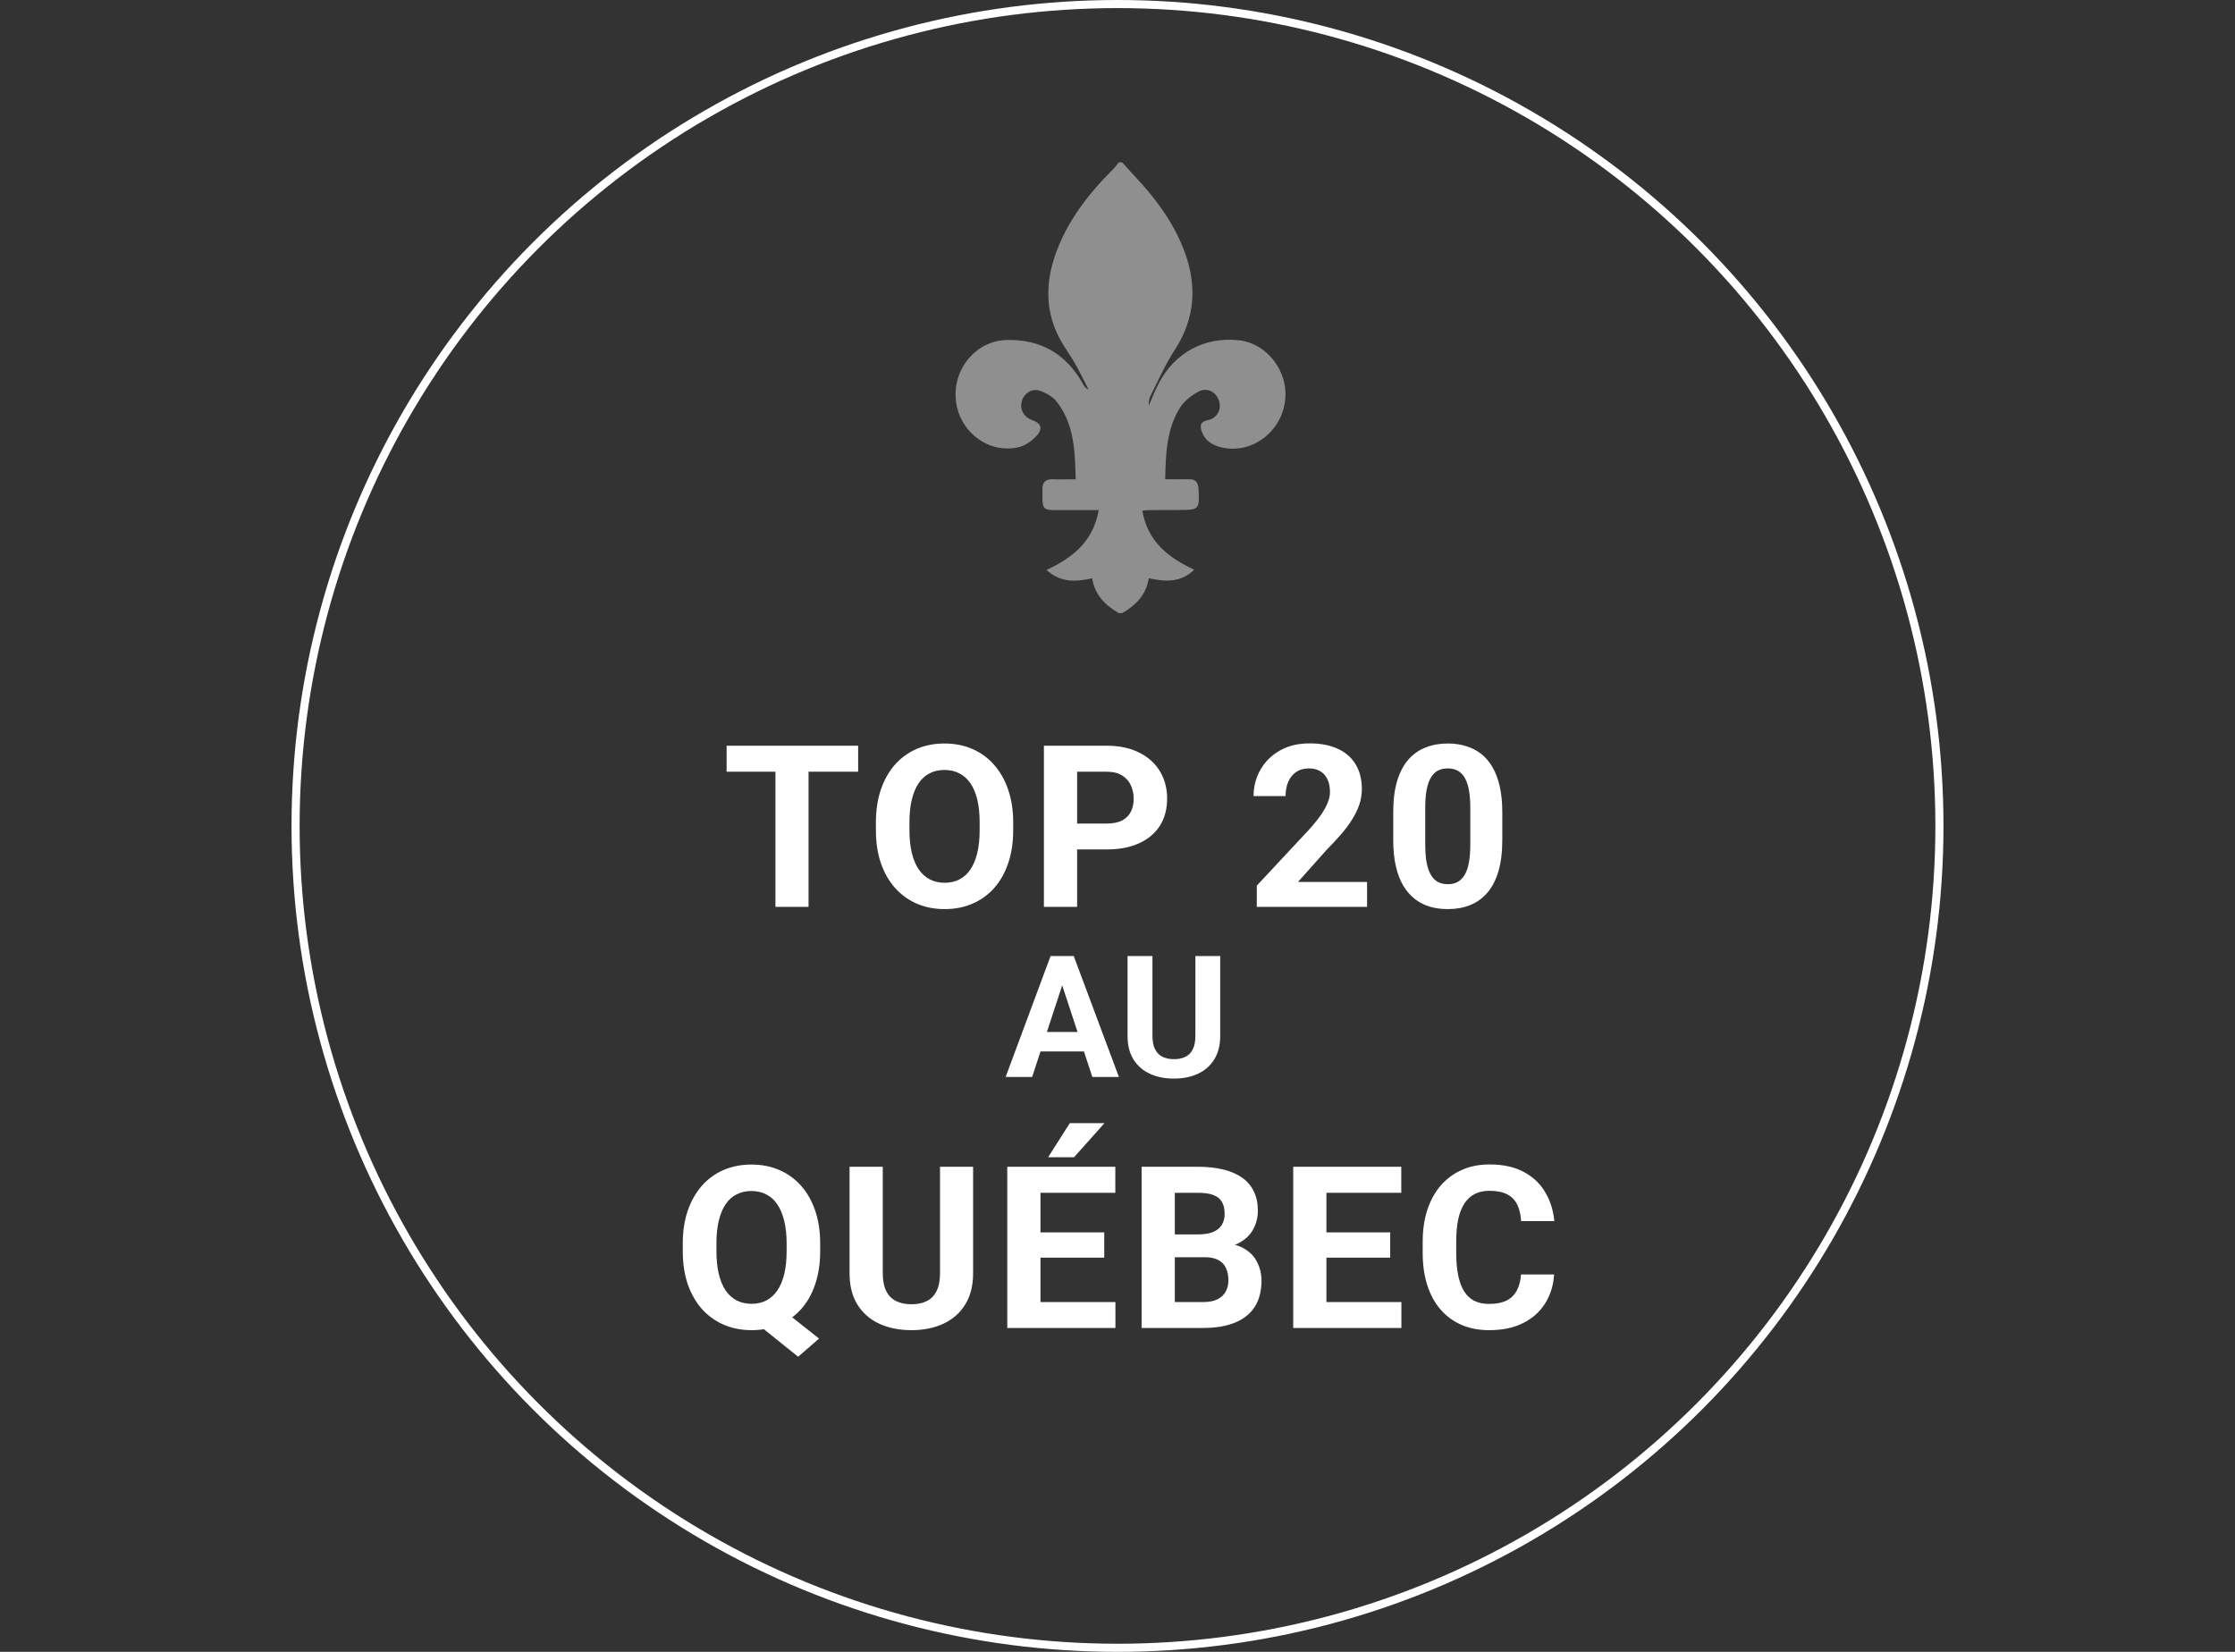 <svg width="276" height="204" viewBox="0 0 276 204" fill="none" xmlns="http://www.w3.org/2000/svg">
<rect x="0" y="0" width="276" height="204" fill="#333333" stroke="none"/>
<circle cx="138" cy="102" r="101.5" stroke="white"/>
<path d="M138.154 75.716C136.495 74.751 135.195 73.491 134.872 71.414C132.846 71.882 130.963 71.965 129.233 70.384C132.443 68.886 134.998 66.9 135.679 62.993C133.769 62.993 132.012 62.993 130.264 62.993C128.919 62.993 128.74 62.809 128.731 61.43C128.731 61.136 128.749 60.851 128.731 60.557C128.677 59.601 129.072 59.141 130.04 59.187C130.918 59.233 131.797 59.187 132.837 59.187C132.747 55.749 132.676 52.375 130.47 49.58C129.995 48.973 129.197 48.541 128.462 48.275C127.44 47.898 126.436 48.569 126.167 49.608C125.916 50.591 126.463 51.547 127.476 51.888C128.516 52.237 128.812 52.899 128.076 53.745C127.503 54.397 126.66 55.013 125.844 55.215C122.132 56.116 118.483 53.368 118.044 49.488C117.605 45.599 120.51 42.088 124.302 41.987C128.489 41.876 131.663 43.687 133.751 47.438C133.904 47.705 134.065 47.962 134.424 48.109C133.922 47.135 133.447 46.142 132.918 45.186C132.46 44.368 131.949 43.586 131.438 42.805C129.188 39.302 128.946 35.561 130.246 31.681C131.689 27.397 134.379 23.968 137.499 20.852C137.741 20.613 137.938 20.319 138.154 20.052C138.297 20.052 138.44 20.052 138.575 20.052C139.122 20.65 139.66 21.256 140.207 21.845C142.654 24.446 144.77 27.278 146.115 30.652C147.863 35.037 147.684 39.219 145.039 43.264C143.891 45.02 143.04 46.988 142.08 48.881C141.892 49.249 141.838 49.672 141.856 50.113C142.26 49.194 142.618 48.256 143.076 47.374C145.066 43.55 148.724 41.582 152.929 42.014C156.569 42.391 159.267 46.041 158.658 49.764C158.03 53.597 154.345 56.144 150.732 55.225C149.692 54.958 148.813 54.416 148.428 53.34C148.195 52.697 148.123 52.108 149.1 51.906C150.284 51.667 150.858 50.61 150.553 49.562C150.23 48.449 149.109 47.788 148.033 48.348C147.137 48.817 146.213 49.543 145.685 50.398C144.062 53.037 143.954 56.052 143.891 59.187C144.949 59.187 145.891 59.205 146.832 59.187C147.63 59.169 147.962 59.555 148.007 60.364C148.141 62.919 148.096 62.984 145.595 62.984C144.25 62.984 142.914 62.984 141.569 63.002C141.462 63.002 141.363 63.039 141.067 63.085C141.722 66.854 144.241 68.858 147.478 70.356C145.81 71.965 143.945 71.864 141.856 71.414C141.56 73.454 140.26 74.751 138.575 75.716H138.154Z" fill="white" fill-opacity="0.45"/>
<path d="M99.847 92.094V112H95.759V92.094H99.847ZM105.972 92.094V95.307H89.73V92.094H105.972ZM125.119 101.582V102.525C125.119 104.038 124.914 105.396 124.504 106.6C124.094 107.803 123.515 108.828 122.767 109.676C122.02 110.514 121.127 111.157 120.088 111.604C119.058 112.05 117.914 112.273 116.656 112.273C115.407 112.273 114.263 112.05 113.224 111.604C112.194 111.157 111.301 110.514 110.545 109.676C109.788 108.828 109.2 107.803 108.781 106.6C108.371 105.396 108.166 104.038 108.166 102.525V101.582C108.166 100.06 108.371 98.702 108.781 97.508C109.191 96.305 109.77 95.279 110.517 94.432C111.274 93.584 112.167 92.937 113.197 92.49C114.236 92.044 115.38 91.82 116.629 91.82C117.886 91.82 119.03 92.044 120.06 92.49C121.099 92.937 121.993 93.584 122.74 94.432C123.497 95.279 124.08 96.305 124.49 97.508C124.909 98.702 125.119 100.06 125.119 101.582ZM120.976 102.525V101.555C120.976 100.497 120.881 99.568 120.689 98.766C120.498 97.963 120.215 97.289 119.842 96.742C119.468 96.195 119.012 95.785 118.474 95.512C117.937 95.229 117.321 95.088 116.629 95.088C115.936 95.088 115.321 95.229 114.783 95.512C114.254 95.785 113.803 96.195 113.429 96.742C113.065 97.289 112.787 97.963 112.595 98.766C112.404 99.568 112.308 100.497 112.308 101.555V102.525C112.308 103.574 112.404 104.503 112.595 105.314C112.787 106.117 113.069 106.796 113.443 107.352C113.817 107.898 114.273 108.313 114.81 108.596C115.348 108.878 115.963 109.02 116.656 109.02C117.349 109.02 117.964 108.878 118.502 108.596C119.039 108.313 119.491 107.898 119.855 107.352C120.22 106.796 120.498 106.117 120.689 105.314C120.881 104.503 120.976 103.574 120.976 102.525ZM136.664 104.904H131.592V101.705H136.664C137.448 101.705 138.086 101.577 138.578 101.322C139.07 101.058 139.43 100.693 139.658 100.229C139.886 99.764 140 99.24 140 98.656C140 98.064 139.886 97.512 139.658 97.002C139.43 96.492 139.07 96.081 138.578 95.772C138.086 95.462 137.448 95.307 136.664 95.307H133.014V112H128.912V92.094H136.664C138.223 92.094 139.558 92.376 140.67 92.941C141.791 93.497 142.648 94.268 143.24 95.252C143.833 96.236 144.129 97.362 144.129 98.629C144.129 99.914 143.833 101.026 143.24 101.965C142.648 102.904 141.791 103.628 140.67 104.139C139.558 104.649 138.223 104.904 136.664 104.904ZM168.819 108.924V112H155.201V109.375L161.641 102.471C162.288 101.751 162.798 101.117 163.172 100.57C163.546 100.014 163.815 99.518 163.979 99.08C164.152 98.633 164.239 98.21 164.239 97.809C164.239 97.207 164.138 96.692 163.938 96.264C163.737 95.826 163.441 95.489 163.049 95.252C162.666 95.015 162.192 94.897 161.627 94.897C161.026 94.897 160.506 95.042 160.069 95.334C159.64 95.626 159.312 96.031 159.084 96.551C158.865 97.07 158.756 97.658 158.756 98.314H154.805C154.805 97.13 155.087 96.045 155.653 95.061C156.218 94.067 157.015 93.279 158.045 92.695C159.075 92.103 160.296 91.807 161.709 91.807C163.104 91.807 164.28 92.034 165.237 92.49C166.203 92.937 166.932 93.584 167.424 94.432C167.925 95.27 168.176 96.273 168.176 97.439C168.176 98.096 168.071 98.738 167.862 99.367C167.652 99.987 167.351 100.607 166.959 101.227C166.576 101.837 166.112 102.457 165.565 103.086C165.018 103.715 164.412 104.367 163.746 105.041L160.287 108.924H168.819ZM185.518 100.297V103.742C185.518 105.237 185.358 106.527 185.039 107.611C184.72 108.687 184.26 109.571 183.659 110.264C183.066 110.947 182.36 111.453 181.539 111.781C180.719 112.109 179.808 112.273 178.805 112.273C178.003 112.273 177.256 112.173 176.563 111.973C175.87 111.763 175.246 111.439 174.69 111.002C174.143 110.564 173.669 110.013 173.268 109.348C172.876 108.673 172.575 107.871 172.366 106.941C172.156 106.012 172.051 104.945 172.051 103.742V100.297C172.051 98.802 172.211 97.522 172.53 96.455C172.858 95.38 173.318 94.5 173.911 93.816C174.512 93.133 175.223 92.632 176.043 92.312C176.864 91.984 177.775 91.82 178.778 91.82C179.58 91.82 180.323 91.925 181.006 92.135C181.699 92.335 182.323 92.65 182.879 93.078C183.435 93.507 183.909 94.058 184.301 94.732C184.693 95.398 184.994 96.195 185.204 97.125C185.413 98.046 185.518 99.103 185.518 100.297ZM181.567 104.262V99.764C181.567 99.044 181.526 98.415 181.444 97.877C181.371 97.339 181.257 96.883 181.102 96.51C180.947 96.127 180.756 95.817 180.528 95.58C180.3 95.343 180.04 95.17 179.748 95.061C179.457 94.951 179.133 94.897 178.778 94.897C178.331 94.897 177.935 94.983 177.588 95.156C177.251 95.329 176.964 95.607 176.727 95.99C176.49 96.364 176.308 96.865 176.18 97.494C176.062 98.114 176.002 98.87 176.002 99.764V104.262C176.002 104.982 176.039 105.615 176.112 106.162C176.194 106.709 176.312 107.178 176.467 107.57C176.631 107.953 176.823 108.268 177.041 108.514C177.269 108.751 177.529 108.924 177.821 109.033C178.121 109.143 178.45 109.197 178.805 109.197C179.243 109.197 179.63 109.111 179.967 108.938C180.314 108.755 180.605 108.473 180.842 108.09C181.088 107.698 181.271 107.188 181.389 106.559C181.508 105.93 181.567 105.164 181.567 104.262ZM95.759 161.047L101.146 165.312L98.562 167.555L93.257 163.289L95.759 161.047ZM101.283 153.582V154.525C101.283 156.038 101.078 157.396 100.668 158.6C100.267 159.803 99.688 160.828 98.931 161.676C98.175 162.514 97.281 163.157 96.252 163.604C95.222 164.05 94.078 164.273 92.82 164.273C91.571 164.273 90.427 164.05 89.388 163.604C88.349 163.157 87.451 162.514 86.695 161.676C85.938 160.828 85.35 159.803 84.931 158.6C84.521 157.396 84.316 156.038 84.316 154.525V153.582C84.316 152.06 84.521 150.702 84.931 149.508C85.35 148.305 85.934 147.279 86.681 146.432C87.429 145.584 88.322 144.937 89.361 144.49C90.4 144.044 91.544 143.82 92.793 143.82C94.05 143.82 95.194 144.044 96.224 144.49C97.263 144.937 98.161 145.584 98.918 146.432C99.674 147.279 100.257 148.305 100.668 149.508C101.078 150.702 101.283 152.06 101.283 153.582ZM97.14 154.525V153.555C97.14 152.497 97.04 151.568 96.84 150.766C96.648 149.964 96.365 149.289 95.992 148.742C95.627 148.195 95.176 147.785 94.638 147.512C94.1 147.229 93.485 147.088 92.793 147.088C92.1 147.088 91.485 147.229 90.947 147.512C90.409 147.785 89.958 148.195 89.593 148.742C89.229 149.289 88.951 149.964 88.759 150.766C88.568 151.568 88.472 152.497 88.472 153.555V154.525C88.472 155.574 88.568 156.503 88.759 157.314C88.951 158.117 89.229 158.796 89.593 159.352C89.967 159.898 90.423 160.313 90.96 160.596C91.507 160.878 92.127 161.02 92.82 161.02C93.513 161.02 94.123 160.878 94.652 160.596C95.19 160.313 95.641 159.898 96.005 159.352C96.379 158.796 96.662 158.117 96.853 157.314C97.044 156.503 97.14 155.574 97.14 154.525ZM116.082 144.094H120.17V157.246C120.17 158.777 119.842 160.067 119.185 161.115C118.538 162.163 117.64 162.952 116.492 163.48C115.353 164.009 114.04 164.273 112.554 164.273C111.069 164.273 109.747 164.009 108.59 163.48C107.441 162.952 106.539 162.163 105.883 161.115C105.235 160.067 104.912 158.777 104.912 157.246V144.094H109.013V157.246C109.013 158.139 109.155 158.868 109.437 159.434C109.72 159.999 110.125 160.413 110.654 160.678C111.192 160.942 111.825 161.074 112.554 161.074C113.302 161.074 113.935 160.942 114.455 160.678C114.983 160.413 115.385 159.999 115.658 159.434C115.941 158.868 116.082 158.139 116.082 157.246V144.094ZM137.744 160.801V164H127.148V160.801H137.744ZM128.488 144.094V164H124.387V144.094H128.488ZM136.363 152.201V155.318H127.148V152.201H136.363ZM137.73 144.094V147.307H127.148V144.094H137.73ZM129.432 142.918L132.111 138.707H136.391L132.631 142.918H129.432ZM148.77 155.264H143.656L143.629 152.447H147.922C148.678 152.447 149.298 152.352 149.781 152.16C150.264 151.96 150.624 151.673 150.861 151.299C151.107 150.916 151.231 150.451 151.231 149.904C151.231 149.285 151.112 148.783 150.875 148.4C150.647 148.018 150.287 147.74 149.795 147.566C149.312 147.393 148.688 147.307 147.922 147.307H145.078V164H140.977V144.094H147.922C149.08 144.094 150.114 144.203 151.025 144.422C151.946 144.641 152.725 144.973 153.363 145.42C154.001 145.867 154.489 146.432 154.826 147.115C155.163 147.79 155.332 148.592 155.332 149.521C155.332 150.342 155.145 151.098 154.772 151.791C154.407 152.484 153.828 153.049 153.035 153.486C152.251 153.924 151.226 154.165 149.959 154.211L148.77 155.264ZM148.592 164H142.535L144.135 160.801H148.592C149.312 160.801 149.9 160.687 150.356 160.459C150.811 160.222 151.149 159.903 151.367 159.502C151.586 159.101 151.695 158.641 151.695 158.121C151.695 157.538 151.595 157.032 151.395 156.604C151.203 156.175 150.893 155.847 150.465 155.619C150.037 155.382 149.471 155.264 148.77 155.264H144.818L144.846 152.447H149.768L150.711 153.555C151.923 153.536 152.899 153.751 153.637 154.197C154.384 154.635 154.927 155.204 155.264 155.906C155.61 156.608 155.783 157.36 155.783 158.162C155.783 159.438 155.505 160.514 154.949 161.389C154.393 162.255 153.578 162.906 152.502 163.344C151.436 163.781 150.132 164 148.592 164ZM173.057 160.801V164H162.461V160.801H173.057ZM163.801 144.094V164H159.699V144.094H163.801ZM171.676 152.201V155.318H162.461V152.201H171.676ZM173.043 144.094V147.307H162.461V144.094H173.043ZM187.829 157.396H191.916C191.834 158.736 191.465 159.926 190.809 160.965C190.162 162.004 189.255 162.815 188.088 163.398C186.931 163.982 185.536 164.273 183.905 164.273C182.629 164.273 181.485 164.055 180.473 163.617C179.461 163.171 178.595 162.533 177.875 161.703C177.164 160.874 176.622 159.871 176.248 158.695C175.875 157.52 175.688 156.202 175.688 154.744V153.363C175.688 151.905 175.879 150.588 176.262 149.412C176.654 148.227 177.21 147.22 177.93 146.391C178.659 145.561 179.53 144.923 180.541 144.477C181.553 144.03 182.683 143.807 183.932 143.807C185.591 143.807 186.99 144.107 188.129 144.709C189.278 145.311 190.166 146.14 190.795 147.197C191.433 148.255 191.816 149.458 191.944 150.807H187.842C187.797 150.005 187.637 149.326 187.364 148.77C187.09 148.204 186.676 147.781 186.12 147.498C185.573 147.206 184.843 147.061 183.932 147.061C183.248 147.061 182.651 147.188 182.141 147.443C181.631 147.699 181.202 148.086 180.856 148.605C180.51 149.125 180.25 149.781 180.077 150.574C179.913 151.358 179.83 152.279 179.83 153.336V154.744C179.83 155.774 179.908 156.681 180.063 157.465C180.218 158.24 180.455 158.896 180.774 159.434C181.102 159.962 181.521 160.363 182.032 160.637C182.551 160.901 183.176 161.033 183.905 161.033C184.761 161.033 185.468 160.896 186.024 160.623C186.58 160.35 187.004 159.944 187.295 159.406C187.596 158.868 187.774 158.199 187.829 157.396Z" fill="white"/>
<path d="M131.52 120.624L127.459 133H124.188L129.735 118.07H131.817L131.52 120.624ZM134.893 133L130.822 120.624L130.494 118.07H132.596L138.174 133H134.893ZM134.708 127.442V129.852H126.823V127.442H134.708ZM147.618 118.07H150.684V127.935C150.684 129.083 150.438 130.05 149.946 130.836C149.46 131.623 148.787 132.214 147.926 132.61C147.071 133.007 146.087 133.205 144.973 133.205C143.858 133.205 142.867 133.007 141.999 132.61C141.138 132.214 140.461 131.623 139.969 130.836C139.483 130.05 139.241 129.083 139.241 127.935V118.07H142.317V127.935C142.317 128.604 142.423 129.151 142.635 129.575C142.847 129.999 143.151 130.31 143.547 130.508C143.951 130.707 144.426 130.806 144.973 130.806C145.533 130.806 146.008 130.707 146.398 130.508C146.794 130.31 147.095 129.999 147.3 129.575C147.512 129.151 147.618 128.604 147.618 127.935V118.07Z" fill="white"/>
</svg>
